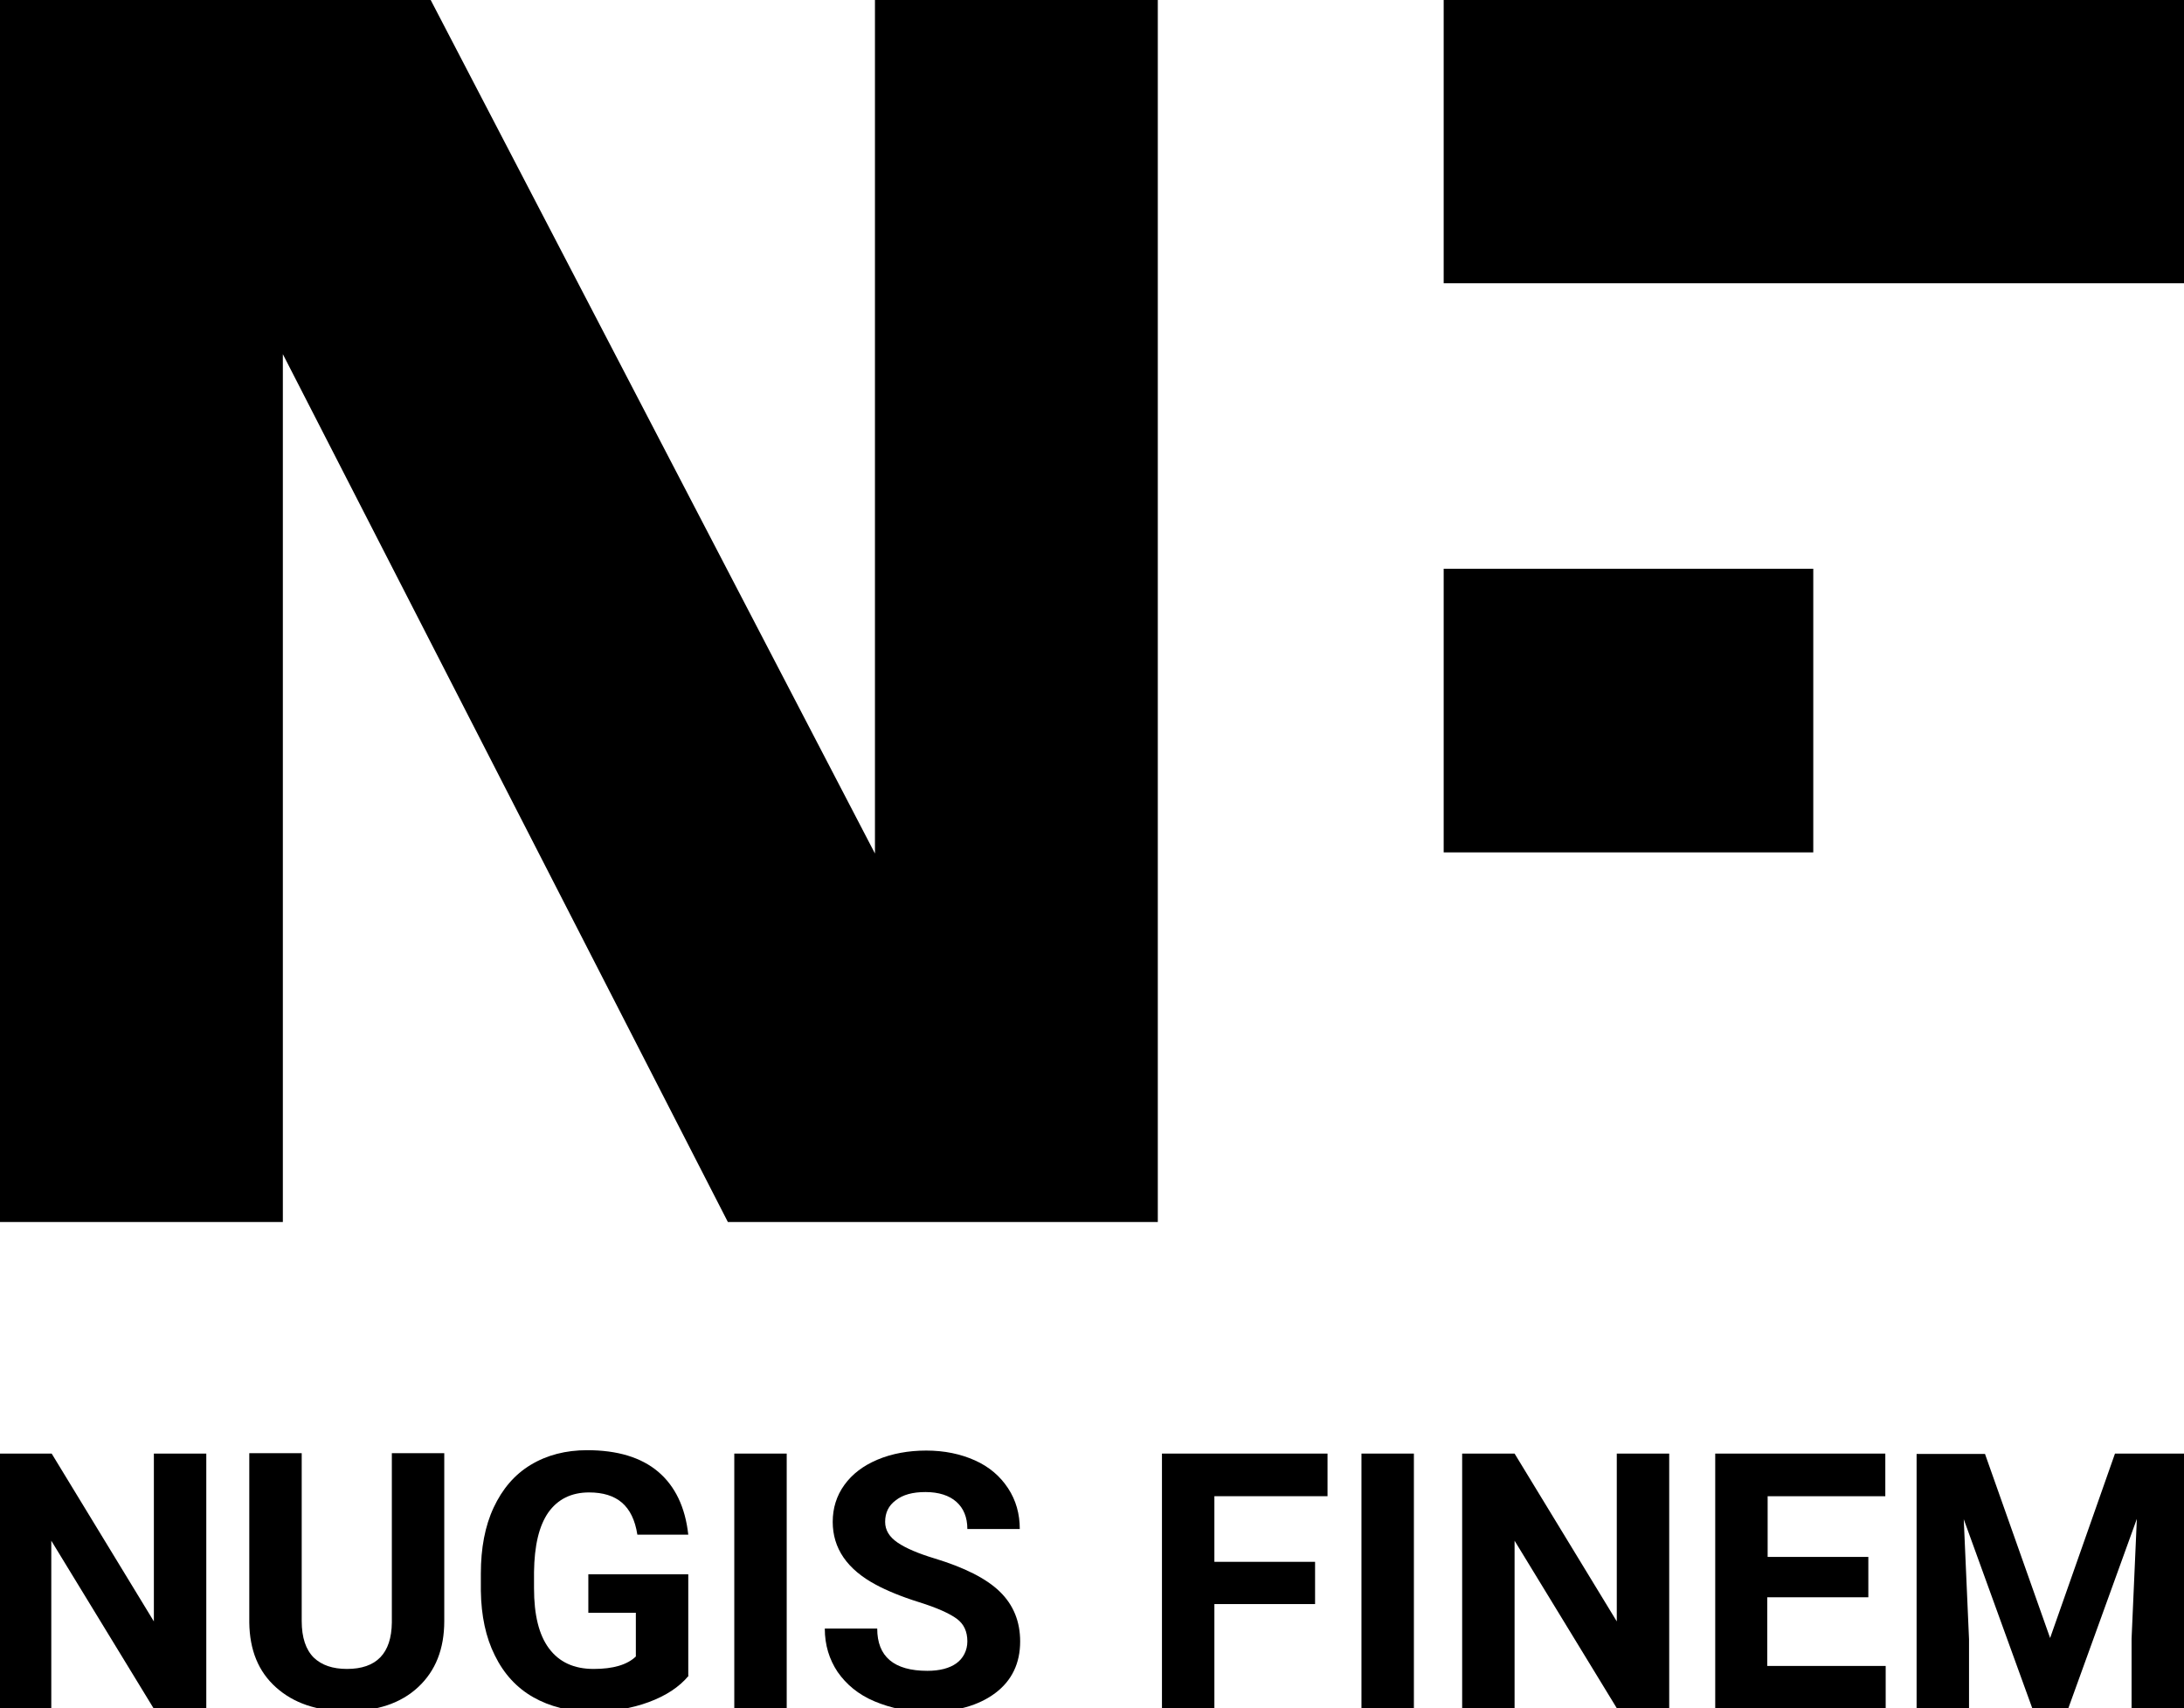 <?xml version="1.0" encoding="utf-8"?>
<!DOCTYPE svg PUBLIC "-//W3C//DTD SVG 1.1//EN" "http://www.w3.org/Graphics/SVG/1.1/DTD/svg11.dtd">
<svg version="1.1" id="Layer_1" xmlns="http://www.w3.org/2000/svg" xmlns:xlink="http://www.w3.org/1999/xlink" x="0px" y="0px"
	 viewBox="0 0 579.1 452.9" enable-background="new 0 0 579.1 452.9" xml:space="preserve">
<g>
	<polygon points="0,324 0,0 114.2,0 232,226.3 232,0 307,0 307,324 193,324 75,93.9 75,324 	"/>
	<rect x="382.8" y="-0.1" width="196.5" height="75.2"/>
	<rect x="382.8" y="150.8" width="98" height="75.2"/>
	<g>
		<path d="M54.6,452.9H40.7l-27.1-44.4v44.4H-0.2v-67.5h13.9l27.1,44.5v-44.5h13.9V452.9z"/>
		<path d="M117.8,385.4v44.4c0,7.4-2.3,13.2-6.9,17.5c-4.6,4.3-10.9,6.4-18.9,6.4c-7.9,0-14.1-2.1-18.8-6.3s-7-9.9-7.1-17.2v-44.9
			H80v44.5c0,4.4,1.1,7.6,3.2,9.7c2.1,2,5,3,8.8,3c7.8,0,11.8-4.1,11.9-12.3v-44.9H117.8z"/>
		<path d="M182.6,444.3c-2.5,3-6,5.3-10.6,7c-4.6,1.7-9.6,2.5-15.2,2.5c-5.8,0-11-1.3-15.4-3.8c-4.4-2.5-7.8-6.2-10.2-11.1
			c-2.4-4.8-3.6-10.5-3.7-17.1v-4.6c0-6.7,1.1-12.6,3.4-17.5c2.3-4.9,5.5-8.7,9.8-11.3c4.3-2.6,9.3-3.9,15-3.9
			c8,0,14.3,1.9,18.8,5.7c4.5,3.8,7.2,9.4,8,16.7h-13.5c-0.6-3.9-2-6.7-4.1-8.5c-2.1-1.8-5-2.7-8.7-2.7c-4.7,0-8.3,1.8-10.8,5.3
			c-2.5,3.6-3.7,8.8-3.8,15.8v4.3c0,7.1,1.3,12.4,4,16c2.7,3.6,6.6,5.4,11.8,5.4c5.2,0,8.9-1.1,11.2-3.3v-11.6h-12.6v-10.2h26.5
			V444.3z"/>
		<path d="M208.6,452.9h-13.9v-67.5h13.9V452.9z"/>
		<path d="M256.5,435.2c0-2.6-0.9-4.6-2.8-6s-5.2-2.9-10-4.4s-8.6-3.1-11.4-4.6c-7.7-4.1-11.5-9.7-11.5-16.7c0-3.6,1-6.9,3.1-9.8
			c2.1-2.9,5-5.1,8.8-6.7c3.8-1.6,8.2-2.4,12.9-2.4c4.8,0,9.1,0.9,12.9,2.6c3.8,1.7,6.7,4.2,8.8,7.4s3.1,6.8,3.1,10.8h-13.9
			c0-3.1-1-5.5-2.9-7.2c-1.9-1.7-4.7-2.6-8.2-2.6c-3.4,0-6,0.7-7.9,2.2c-1.9,1.4-2.8,3.3-2.8,5.7c0,2.2,1.1,4,3.3,5.5
			c2.2,1.5,5.5,2.9,9.8,4.2c7.9,2.4,13.7,5.3,17.3,8.8c3.6,3.5,5.4,7.9,5.4,13.2c0,5.8-2.2,10.4-6.6,13.7c-4.4,3.3-10.4,5-17.8,5
			c-5.2,0-9.9-1-14.2-2.8s-7.5-4.5-9.8-7.8c-2.2-3.3-3.4-7.1-3.4-11.5h13.9c0,7.4,4.4,11.2,13.3,11.2c3.3,0,5.9-0.7,7.7-2
			S256.5,437.6,256.5,435.2z"/>
	</g>
	<g>
		<path d="M348.7,425.3H322v27.6h-13.9v-67.5H352v11.3h-30v17.4h26.7V425.3z"/>
		<path d="M374.9,452.9H361v-67.5h13.9V452.9z"/>
		<path d="M442.6,452.9h-13.9l-27.1-44.4v44.4h-13.9v-67.5h13.9l27.1,44.5v-44.5h13.9V452.9z"/>
		<path d="M495.3,423.5h-26.7v18.2H500v11.2h-45.2v-67.5h45.1v11.3h-31.2v16.1h26.7V423.5z"/>
		<path d="M526.3,385.4l17.3,48.9l17.2-48.9h18.3v67.5h-13.9v-18.4l1.4-31.8l-18.2,50.3h-9.5l-18.2-50.2l1.4,31.8v18.4h-13.9v-67.5
			H526.3z"/>
	</g>
</g>
</svg>
